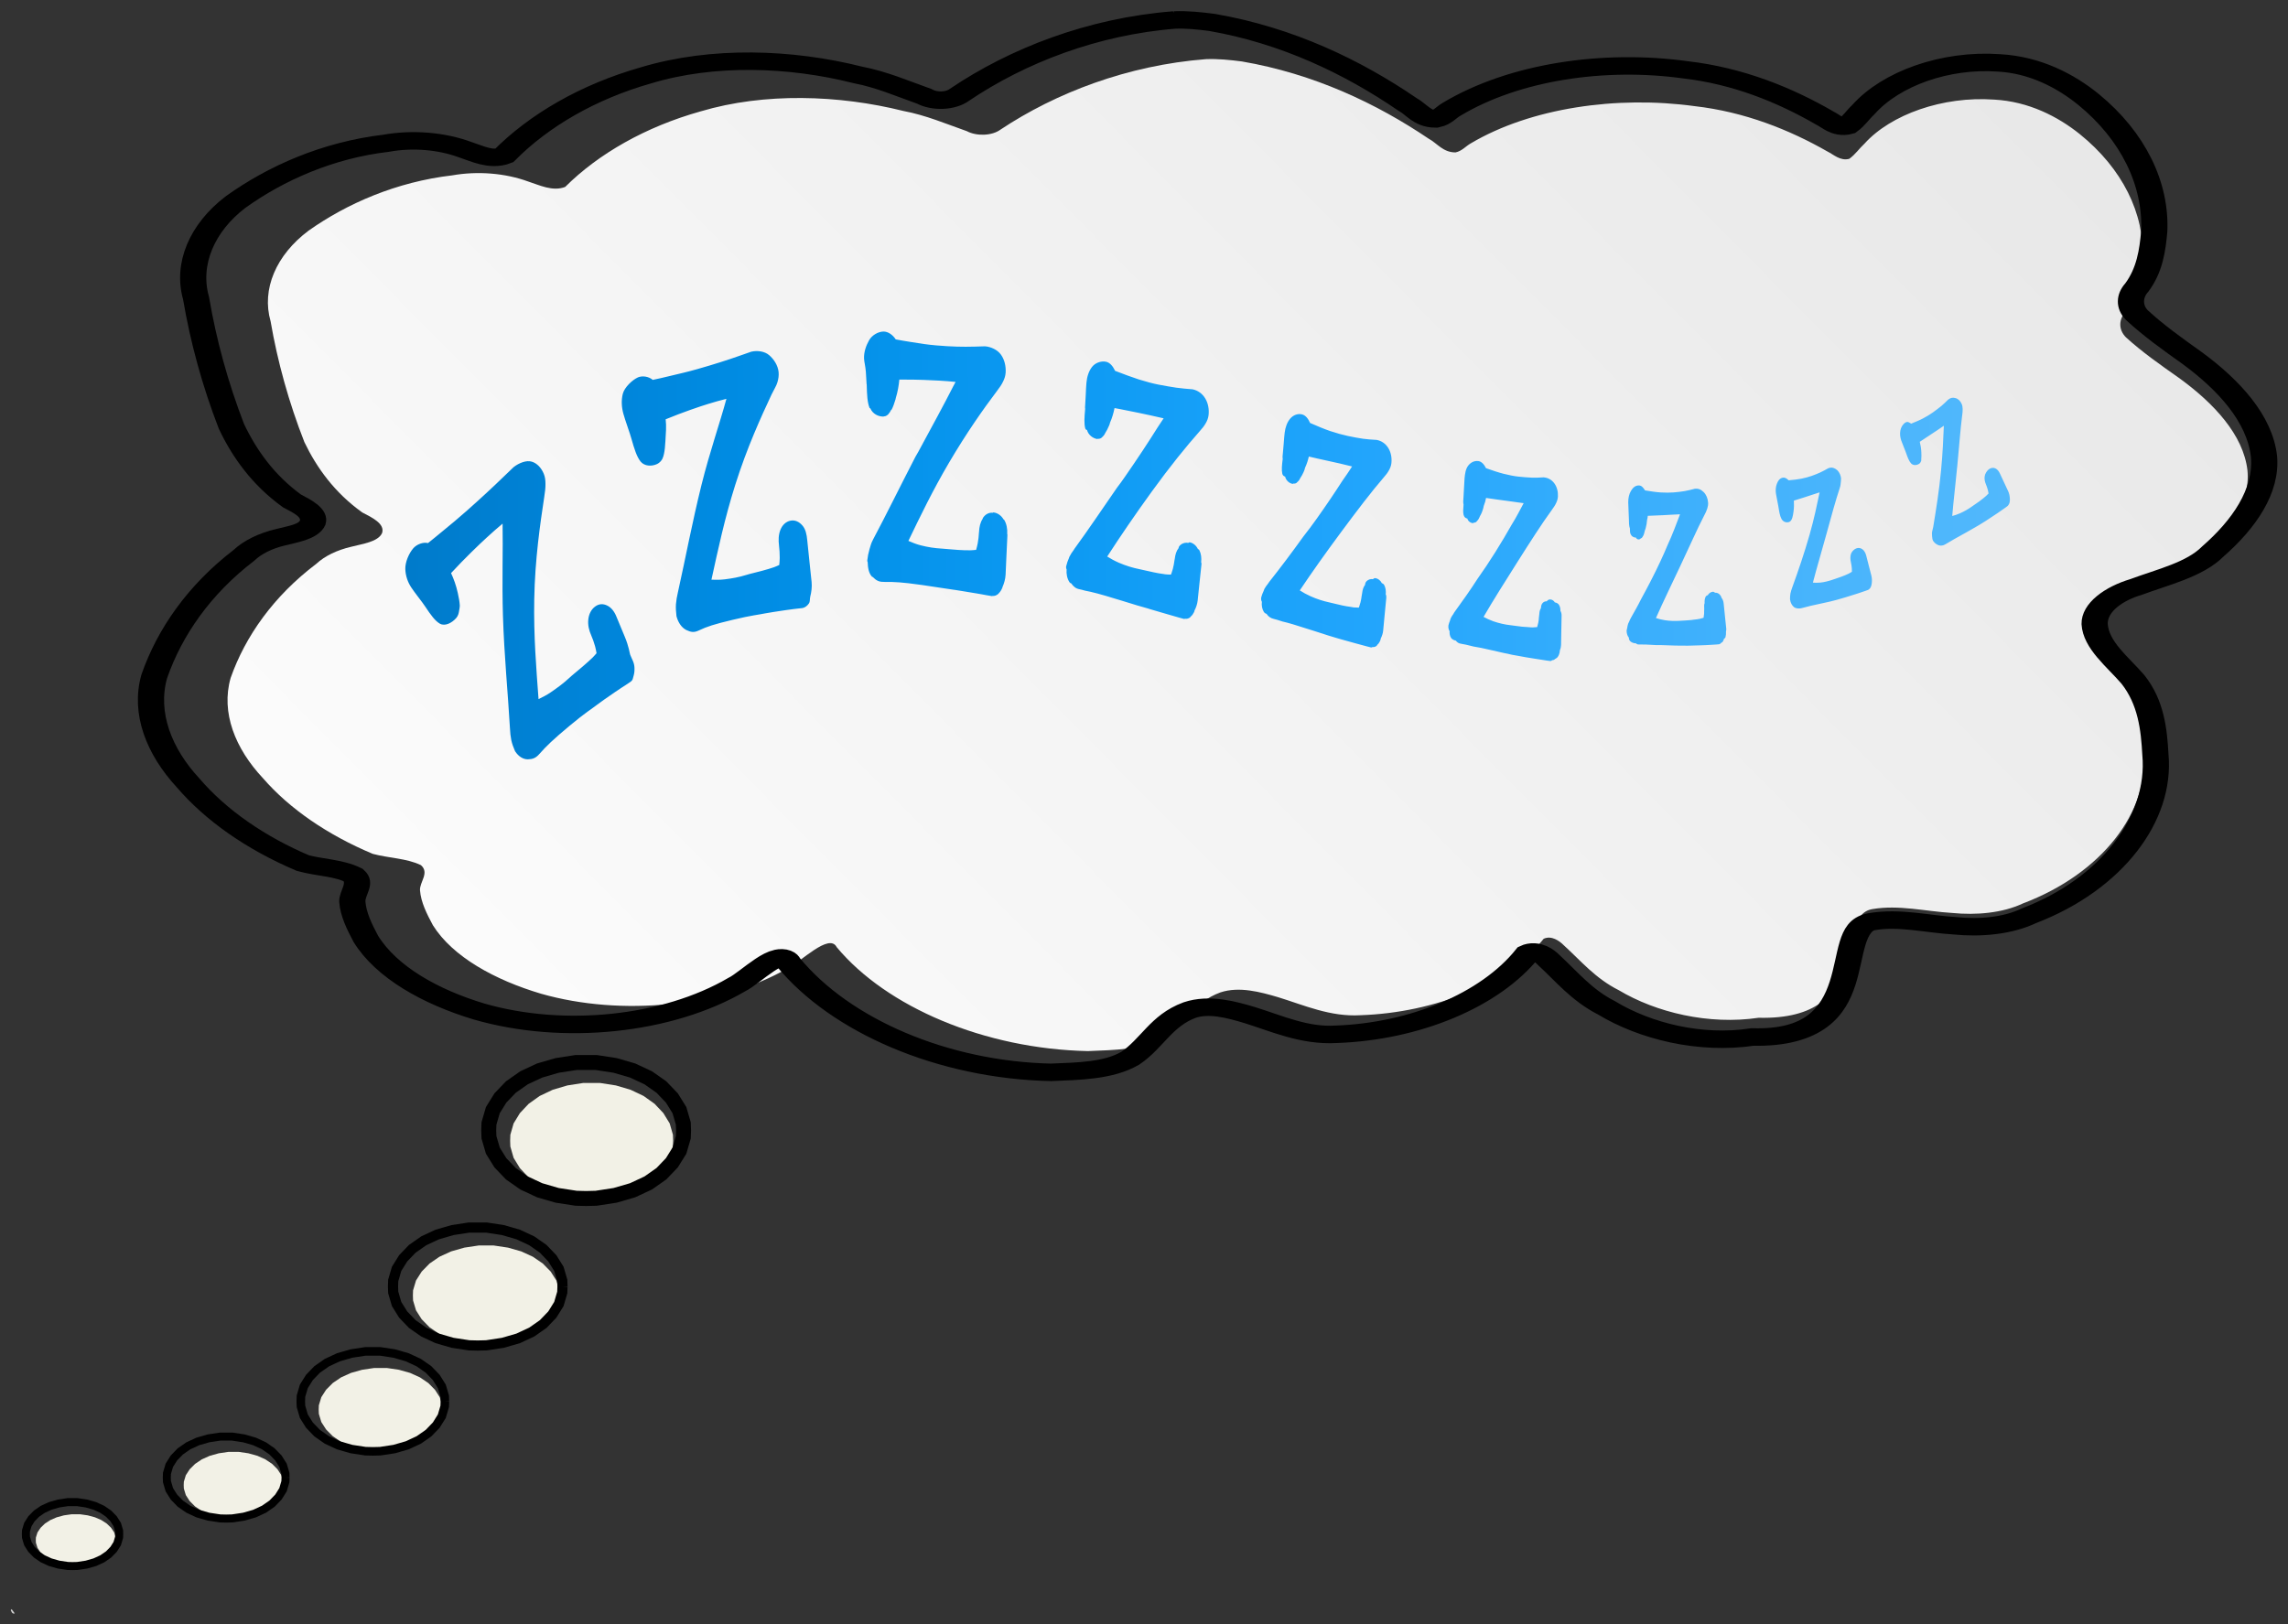 <?xml version="1.0" encoding="UTF-8"?>
<svg version="1.1" viewBox="0 0 1069.4 759.38" xmlns="http://www.w3.org/2000/svg" xmlns:xlink="http://www.w3.org/1999/xlink">
<rect x="0" y="0" width="1069.4" height="759.38" fill="#333333" stroke="none"/>
<defs>
<linearGradient id="a" x1="151.23" x2="649.42" y1="421.93" y2="97.224" gradientTransform="matrix(1.451 0 0 1.427 112.79 531.39)" gradientUnits="userSpaceOnUse">
<stop stop-color="#fbfbfb" offset="0"/>
<stop stop-color="#e8e8e8" offset="1"/>
</linearGradient>
<linearGradient id="b" x1="353.51" x2="1102.1" y1="543.61" y2="538.71" gradientTransform="translate(6.434 -12.592)" gradientUnits="userSpaceOnUse">
<stop stop-color="#007bcb" offset="0"/>
<stop stop-color="#0083d7" offset=".1"/>
<stop stop-color="#008be2" offset=".2"/>
<stop stop-color="#0593eb" offset=".3"/>
<stop stop-color="#0c99f2" offset=".4"/>
<stop stop-color="#16a0f8" offset=".5"/>
<stop stop-color="#22a5fc" offset=".6"/>
<stop stop-color="#30abfc" offset=".7"/>
<stop stop-color="#3eb0fc" offset=".8"/>
<stop stop-color="#4ab5fc" offset=".9"/>
<stop stop-color="#51b8fc" offset="1"/>
</linearGradient>
</defs>
<flowRoot transform="translate(-174.36 -368.98)" fill="none" font-family="'Mc Garey'" font-size="64px" stroke-width="4" style="font-feature-settings:normal;font-variant-caps:normal;font-variant-ligatures:normal;font-variant-numeric:normal;line-height:1.25;paint-order:normal" xml:space="preserve"><flowRegion font-family="'Mc Garey'" font-size="64px"><rect x="609" y="123.34" width="694" height="441"/></flowRegion><flowPara/></flowRoot>
<path d="m-301.66-134.54 0.076 0.104c-0.02-0.028-0.044-0.052-0.064-0.08-0.047-0.055 0.033 0.036-0.012-0.023z" color="#000000" color-rendering="auto" dominant-baseline="auto" image-rendering="auto" shape-rendering="auto" solid-color="#000000" style="font-feature-settings:normal;font-variant-alternates:normal;font-variant-caps:normal;font-variant-ligatures:normal;font-variant-numeric:normal;font-variant-position:normal;isolation:auto;mix-blend-mode:normal;paint-order:normal;shape-padding:0;text-decoration-color:#000000;text-decoration-line:none;text-decoration-style:solid;text-indent:0;text-orientation:mixed;text-transform:none;white-space:normal"/>
<g transform="translate(-169.07 -271.11)">
<g transform="matrix(1.091 0 0 .728 3.472 -135.35)" stroke-width="1.122">
<path d="m668.43 596.31c-33.592 3.906-64.352 21.652-88.048 45.274-3.637 4.017-10.24 4.317-14.409 0.963-8.909-4.668-17.474-10.222-27.239-12.985-27.606-10.312-59.449-11.886-86.749 0.267-23.631 9.922-43.861 27.3-58.079 48.55-5.408 3.106-11.048-1.198-15.856-3.495-9.845-5.394-21.685-6.818-32.532-3.936-23.883 4.163-45.114 18.107-61.55 35.521-13.88 15.581-20.203 37.634-16.259 58.176 3.009 26.175 7.825 52.162 14.492 77.647 5.254 16.412 12.943 32.462 24.786 45.144 4.115 3.201 9.788 7.206 8.491 13.208-1.725 5.751-8.468 6.937-13.34 8.864-5.919 2.086-11.202 5.836-14.872 10.948-18.278 20.727-30.386 46.475-36.675 73.271-4.243 22.24 1.994 45.438 13.861 64.382 11.407 19.7 27.752 36.467 47.013 48.572 6.762 2.747 14.598 2.835 20.649 7.255 3.777 4.933-0.586 10.779-0.394 16.12 0.384 7.756 2.942 15.24 5.532 22.494 8.497 20.312 26.616 35.198 46.367 43.98 34.561 14.761 77.123 8.274 105.59-16.326 5.546-3.975 17.831-22.98 21.024-13.607 21.402 38.544 63.347 65.353 107.62 66.76 11.142-0.699 23.552-0.833 32.473-8.551 8.991-8.971 12.678-22.786 24.306-29.144 8.062-3.991 17.111-0.266 24.694 3.076 11.186 5.162 22.38 12.717 35.266 11.583 32.197-1.64 63.174-20.626 78.53-49.101 3.332-2.329 6.795 1.433 8.523 4.05 7.381 10.038 13.522 21.345 23.653 28.985 15.971 14.297 38.54 22.456 59.877 17.703 50.498 1.786 31.615-65.35 48.699-69.783 11.393-2.931 22.832 1.459 34.181 2.458 10.382 1.536 21.587 0.088 30.321-6.07 33.894-19.19 54.172-58.852 51.79-97.499-0.566-15.473-1.767-31.628-9.188-45.533-6.177-10.621-15.172-20.687-15.701-33.561-0.145-10.23 8.044-18.495 16.889-22.388 11.116-6.095 24.137-10.544 31.526-21.538 12.654-16.348 22.268-36.518 20.934-57.641-1.755-22.768-14.336-43.127-29.51-59.548-7.879-8.287-15.782-16.624-22.531-25.867-3.339-5.007-3.146-11.7-0.015-16.759 5.26-10.471 6.426-22.4 7.112-33.934 0.891-28.649-8.591-57.73-26.906-79.855-9.272-11.132-21.808-20.967-36.745-22.153-21.904-2.282-44.159 9.509-55.454 28.266-2.292 3.159-3.925 6.97-6.55 9.771-3.84 1.538-6.638-2.709-9.332-4.696-16.315-13.976-35.516-25.49-56.951-29.138-33.285-6.832-70.153 1.094-95.835 23.889-2.207 1.855-3.78 4.967-6.581 5.837-5.422-0.049-7.796-5.855-11.524-8.86-22.21-22.465-49.063-41.636-80.014-49.571-5.057-0.961-10.194-1.778-15.359-1.474z" fill="url(#a)"/>
<path d="m654.95 571.15c-35.14 4.144-67.317 22.971-92.104 48.032-3.804 4.262-10.712 4.58-15.073 1.021-9.32-4.952-18.279-10.845-28.494-13.776-28.878-10.94-62.187-12.61-90.746 0.283-24.719 10.526-45.881 28.963-60.755 51.507-5.657 3.295-11.557-1.271-16.586-3.708-10.298-5.723-22.685-7.233-34.03-4.176-24.983 4.416-47.193 19.21-64.386 37.685-14.519 16.53-21.133 39.927-17.008 61.72 3.148 27.77 8.185 55.339 15.16 82.377 5.496 17.412 13.539 34.44 25.928 47.894 4.304 3.396 10.239 7.645 8.882 14.013-1.804 6.102-8.858 7.36-13.955 9.403-6.192 2.213-11.718 6.191-15.557 11.615-19.12 21.989-31.786 49.306-38.365 77.734-4.439 23.595 2.086 48.206 14.5 68.304 11.933 20.9 29.031 38.688 49.179 51.531 7.073 2.915 15.27 3.008 21.6 7.697 3.951 5.234-0.613 11.435-0.412 17.101 0.402 8.229 3.077 16.168 5.787 23.865 8.889 21.549 27.842 37.342 48.503 46.659 36.154 15.66 80.676 8.778 110.45-17.321 5.802-4.217 18.653-24.379 21.993-14.436 22.388 40.892 66.266 69.334 112.58 70.826 11.655-0.742 24.637-0.884 33.969-9.071 9.405-9.517 13.262-24.174 25.426-30.92 8.434-4.234 17.899-0.282 25.831 3.263 11.701 5.476 23.411 13.492 36.891 12.289 33.681-1.74 66.084-21.883 82.147-52.092 3.485-2.471 7.108 1.52 8.916 4.296 7.721 10.65 14.145 22.646 24.742 30.751 16.707 15.168 40.316 23.824 62.636 18.781 52.824 1.894 33.072-69.331 50.942-74.034 11.918-3.109 23.883 1.548 35.755 2.608 10.86 1.629 22.581 0.093 31.718-6.44 35.455-20.359 56.667-62.437 54.176-103.44-0.592-16.416-1.849-33.555-9.611-48.307-6.461-11.268-15.871-21.947-16.424-35.606-0.152-10.853 8.415-19.621 17.667-23.752 11.628-6.467 25.248-11.186 32.979-22.85 13.237-17.344 23.294-38.742 21.898-61.152-1.835-24.155-14.996-45.755-30.87-63.176-8.242-8.792-16.509-17.637-23.569-27.443-3.493-5.312-3.291-12.413-0.015-17.78 5.502-11.109 6.722-23.764 7.44-36.001 0.932-30.394-8.986-61.247-28.145-84.719-9.699-11.81-22.813-22.245-38.438-23.502-22.913-2.421-46.194 10.089-58.009 29.988-2.397 3.351-4.106 7.394-6.852 10.367-4.017 1.631-6.944-2.874-9.762-4.981-17.067-14.827-37.152-27.043-59.574-30.913-34.819-7.248-73.385 1.161-100.25 25.344-2.309 1.968-3.955 5.27-6.884 6.192-5.671-0.052-8.156-6.212-12.055-9.399-23.234-23.834-51.324-44.173-83.7-52.59-5.29-1.019-10.664-1.886-16.066-1.564z" fill="none" stroke="#000" stroke-width="11.224"/>
</g>
<g transform="translate(-503.94 666.13)">
<path d="m678.01 357.8c0.144-0.158 0.288-0.317 0.433-0.475 0.488 0.658 0.975 1.315 1.463 1.971-1.313 0.364-1.427-0.791-1.896-1.496" fill="#d4d4d4"/>
<path d="m987.63 138.31-0.095 2.701-1.524 5.306-2.952 4.824-4.095 4.341-5.142 3.666-6.095 2.894-6.856 2.026-7.428 1.158-3.904 0.096-3.904-0.096-7.428-1.158-6.856-2.026-6.095-2.894-5.142-3.666-4.095-4.341-2.952-4.824-1.524-5.306-0.095-2.701 0.095-2.798 1.524-5.306 2.952-4.824 4.095-4.341 5.142-3.666 6.095-2.894 6.856-2.026 7.428-1.158h7.809l7.428 1.158 6.856 2.026 6.095 2.894 5.142 3.666 4.095 4.341 2.952 4.824 1.524 5.306z" fill="#f2f1e6"/>
<path d="m727.17 325.06-0.047 1.212-0.749 2.381-1.45 2.164-2.012 1.948-2.526 1.645-2.994 1.299-3.369 0.909-3.649 0.519-1.918 0.043-1.918-0.043-3.649-0.519-3.369-0.909-2.994-1.299-2.526-1.645-2.012-1.948-1.45-2.164-0.749-2.381-0.047-1.212 0.047-1.255 0.749-2.381 1.45-2.164 2.012-1.948 2.526-1.645 2.994-1.299 3.369-0.909 3.649-0.519h3.837l3.649 0.519 3.369 0.909 2.994 1.299 2.526 1.645 2.012 1.948 1.45 2.164 0.749 2.381z" fill="#f2f1e6"/>
<path d="m805.51 299.37-0.058 1.559-0.933 3.062-1.807 2.784-2.507 2.505-3.148 2.116-3.731 1.67-4.198 1.169s-4.548 0.668-4.548 0.668-2.39 0.056-2.39 0.056-2.39-0.056-2.39-0.056-4.548-0.668-4.548-0.668l-4.198-1.169-3.731-1.67-3.148-2.116-2.507-2.505-1.807-2.784-0.933-3.062-0.058-1.559 0.058-1.615 0.933-3.062 1.807-2.784 2.507-2.505 3.148-2.116 3.731-1.67 4.198-1.169s4.548-0.668 4.548-0.668h2.39 2.39s4.548 0.668 4.548 0.668l4.198 1.169 3.731 1.67 3.148 2.116 2.507 2.505 1.807 2.784 0.933 3.062 0.058 1.615" fill="#f2f1e6"/>
<path d="m879.77 264.05-0.072 1.949-1.156 3.828s-2.24 3.48-2.24 3.48-3.107 3.132-3.107 3.132l-3.902 2.645-4.625 2.088-5.203 1.462s-5.636 0.835-5.636 0.835-2.963 0.07-2.963 0.07-2.963-0.07-2.963-0.07-5.636-0.835-5.636-0.835l-5.203-1.462-4.625-2.088-3.902-2.645s-3.107-3.132-3.107-3.132-2.24-3.48-2.24-3.48l-1.156-3.828-0.072-1.949 0.072-2.018s1.156-3.828 1.156-3.828 2.24-3.48 2.24-3.48 3.107-3.132 3.107-3.132l3.902-2.645 4.625-2.088 5.203-1.462s5.636-0.835 5.636-0.835h2.963 2.963s5.636 0.835 5.636 0.835l5.203 1.462 4.625 2.088 3.902 2.645s3.107 3.132 3.107 3.132 2.24 3.48 2.24 3.48l1.156 3.828 0.072 2.018" fill="#f2f1e6"/>
<path d="m934.51 210.67-0.086 2.339s-1.37 4.594-1.37 4.594l-2.655 4.176s-3.683 3.758-3.683 3.758l-4.625 3.174-5.481 2.506-6.167 1.754-6.681 1.002s-3.511 0.084-3.511 0.084-3.512-0.084-3.512-0.084l-6.681-1.002-6.167-1.754-5.481-2.506-4.625-3.174s-3.683-3.758-3.683-3.758-2.655-4.176-2.655-4.176-1.37-4.594-1.37-4.594l-0.086-2.339 0.086-2.422s1.37-4.594 1.37-4.594 2.655-4.176 2.655-4.176 3.683-3.758 3.683-3.758l4.625-3.174 5.481-2.506 6.167-1.754 6.681-1.002h3.512 3.511l6.681 1.002 6.167 1.754 5.481 2.506 4.625 3.174s3.683 3.758 3.683 3.758l2.655 4.176s1.37 4.594 1.37 4.594l0.086 2.422" fill="#f2f1e6"/>
<path d="m992.5 133.53-0.114 3.179-1.821 6.245-3.529 5.677-4.895 5.109-6.147 4.315-7.286 3.406-8.196 2.384-8.88 1.363-4.667 0.114-4.667-0.114-8.88-1.363-8.196-2.384-7.286-3.406-6.147-4.315-4.895-5.109-3.529-5.677-1.821-6.245-0.114-3.179 0.114-3.293 1.821-6.245 3.529-5.677 4.895-5.109 6.147-4.315 7.286-3.406 8.196-2.384 8.88-1.363h9.335l8.88 1.363 8.196 2.384 7.286 3.406 6.147 4.315 4.895 5.109 3.529 5.677 1.821 6.245z" fill="none" stroke="#000" stroke-width="7"/>
<path d="m728.73 322.23-0.054 1.495-0.873 2.937-1.691 2.67-2.345 2.403-2.946 2.029-3.491 1.602-3.927 1.121-4.255 0.641-2.236 0.053-2.236-0.053-4.255-0.641-3.927-1.121-3.491-1.602-2.946-2.029-2.345-2.403-1.691-2.67-0.873-2.937-0.055-1.495 0.055-1.548 0.873-2.937 1.691-2.67 2.345-2.403 2.946-2.029 3.491-1.602 3.927-1.121 4.255-0.641h4.473l4.255 0.641 3.927 1.121 3.491 1.602 2.946 2.029 2.345 2.403 1.691 2.67 0.873 2.937z" fill="none" stroke="#000" stroke-width="3.75"/>
<path d="m806.47 295.8-0.069 1.916-1.11 3.764s-2.15 3.421-2.15 3.421l-2.983 3.079-3.746 2.6-4.44 2.053-4.995 1.437s-5.411 0.821-5.411 0.821-2.844 0.068-2.844 0.068l-2.844-0.068s-5.411-0.821-5.411-0.821l-4.995-1.437-4.44-2.053-3.746-2.6-2.983-3.079-2.151-3.421-1.11-3.764-0.069-1.916 0.069-1.984 1.11-3.764s2.151-3.421 2.151-3.421 2.983-3.079 2.983-3.079l3.746-2.6 4.44-2.053 4.995-1.437s5.411-0.821 5.411-0.821h2.844 2.844s5.411 0.821 5.411 0.821l4.995 1.437 4.44 2.053 3.746 2.6s2.983 3.079 2.983 3.079 2.15 3.421 2.15 3.421l1.11 3.764 0.069 1.984" fill="none" stroke="#000" stroke-width="3.75"/>
<path d="m880.95 260.17-0.084 2.337s-1.347 4.591-1.347 4.591-2.61 4.173-2.61 4.173-3.62 3.756-3.62 3.756l-4.546 3.172-5.388 2.504-6.062 1.753-6.567 1.002-3.452 0.084s-3.452-0.084-3.452-0.084l-6.567-1.002-6.062-1.753-5.388-2.504-4.546-3.172s-3.62-3.756-3.62-3.756l-2.61-4.173-1.347-4.591-0.084-2.337 0.084-2.421 1.347-4.591 2.61-4.173s3.62-3.756 3.62-3.756l4.546-3.172 5.388-2.504 6.062-1.753 6.567-1.002h3.452 3.452l6.567 1.002 6.062 1.753 5.388 2.504 4.546 3.172s3.62 3.756 3.62 3.756 2.61 4.173 2.61 4.173 1.347 4.591 1.347 4.591l0.084 2.421" fill="none" stroke="#000" stroke-width="4"/>
<path d="m935.91 206.48-0.099 2.758s-1.584 5.418-1.584 5.418-3.07 4.925-3.07 4.925-4.258 4.433-4.258 4.433l-5.347 3.743-6.337 2.955-7.129 2.069-7.723 1.182s-4.06 0.099-4.06 0.099-4.06-0.099-4.06-0.099l-7.723-1.182-7.129-2.069-6.337-2.955-5.347-3.743s-4.258-4.433-4.258-4.433l-3.07-4.925s-1.584-5.418-1.584-5.418l-0.099-2.758 0.099-2.857 1.584-5.418 3.07-4.925s4.258-4.433 4.258-4.433l5.347-3.743 6.337-2.955 7.129-2.069 7.723-1.182h4.06 4.06l7.723 1.182 7.129 2.069 6.337 2.955 5.347 3.743s4.258 4.433 4.258 4.433 3.07 4.925 3.07 4.925l1.584 5.418 0.099 2.857" fill="none" stroke="#000" stroke-width="4.75"/>
</g>
<path d="m362.2 527.49 4e-3 7e-3c-1.948 2.215-3.809 6.438-3.689 9.69 0.117 3.177 1.139 6.109 2.786 8.586 0.824 1.24 1.957 2.791 3.43 4.714 1.402 1.825 2.414 3.211 2.98 4.063 2.824 4.246 4.728 6.867 6.967 8.152l0.032 0.02 0.033 0.018c2.336 1.233 5.488-0.324 7.56-2.68 0.851-0.967 1.173-2.176 1.302-3.095 0.129-0.92 0.417-2.04 0.366-2.879-0.103-1.674-0.43-3.526-0.944-5.8-0.768-3.493-1.865-6.49-3.134-9.23 6.349-6.899 13.494-13.715 16.525-16.478l0.013-0.013 0.013-0.012c2.17-2.022 5.362-4.84 7.535-6.628 0.24 12.077-0.325 26.825 0.168 43.096h-7.7e-4 -7.6e-4c0.58 18.655 2.296 35.571 3.267 52.506 0 0-3e-3 -0.068-3e-3 -0.068 0.09 2.122 0.291 4.012 0.639 5.7l7e-3 0.036 8e-3 0.036c0.362 1.611 0.914 3.209 1.632 4.827l0.115 0.258 0.149 0.224c1.464 2.202 3.548 3.582 5.803 3.575h0.029l0.03-2e-4c2.158-0.069 3.593-0.498 5.326-2.468 3.324-3.779 6.459-6.795 14.091-13.164 7.672-6.403 10.405-7.915 13.016-9.963 3e-3 0 8e-3 -9e-3 0.01-9e-3 1.888-1.426 3.434-2.499 8.335-5.882h7.7e-4c2.483-1.715 3.497-2.302 4.851-3.197 1.354-0.895 1.939-1.269 2.437-1.641 1.015-0.759 0.923-1.372 1.315-2.668 0.389-1.286 0.466-2.544 0.42-3.826-0.063-2.419-1.26-4.12-2.016-6.122-0.263-0.696-0.549-3.705-2.577-8.523-2.024-4.81-3.322-7.935-3.851-9.262-0.947-2.377-2.422-4.285-4.329-5.173-1.876-0.919-3.822-0.871-5.646 0.494-1.807 1.352-2.921 3.524-3.172 6.161-0.241 2.533 0.342 4.942 1.36 7.25 0.684 1.55 1.297 3.277 1.833 5.191 0.336 1.197 0.476 2.163 0.671 3.196-0.79 0.825-0.928 1.155-1.859 2.053-1.433 1.381-2.644 2.446-4.76 4.282-0.844 0.733-2.019 1.719-3.509 2.942h-3e-3c-1.47 1.206-1.866 1.597-2.471 2.148-3.214 2.924-5.387 4.492-8.805 6.847l-4e-3 9e-3c-2.23 1.528-3.748 2.163-5.7 3.175-1.049-14.389-2.319-29.32-2.008-46.656 0.34-18.943 2.806-35.484 4.664-47.788l-7e-3 0.042c0.41-2.553 0.631-4.535 0.59-6.304 4e-3 -1.659-0.208-3.256-0.802-4.672-1.189-2.835-3.184-4.92-5.603-5.641-2.48-0.783-6.012 0.62-8.405 2.503l-0.138 0.108-0.128 0.127c-2.266 2.252-6.17 5.853-8.471 8.125-2.32 2.218-5.606 5.229-8.284 7.665-2.587 2.354-7.146 6.433-10.619 9.321-3.24 2.63-8.461 7.079-12.448 10.215-2.193-0.535-5.171 0.48-6.932 2.482m104.93-79.896c6e-5 -7e-5 2e-3 7e-3 2e-3 7e-3l3e-3 0.014c-2.429 1.074-6.212 4.565-6.971 7.659-0.741 3.022-0.571 6.249 0.304 9.349 0.438 1.551 1.081 3.541 1.942 6.04 0.821 2.372 1.394 4.149 1.695 5.215 1.5 5.312 2.578 8.67 4.325 10.938l7.7e-4 -5.4e-4c5e-3 7e-3 0.024 0.032 0.024 0.032l7.6e-4 -4.7e-4c5e-3 7e-3 0.025 0.031 0.025 0.031 1.852 2.266 5.22 2.364 7.785 1.151 1.053-0.498 2.02-1.582 2.398-2.369 0.378-0.787 0.584-1.534 0.759-2.342l7.7e-4 -4.8e-4c0.35-1.613 0.539-3.499 0.665-5.867l7.7e-4 -5e-4c0.215-3.628 0.533-7.14 0.127-10.314h3e-3c7.822-3.214 16.144-6.061 19.724-7.133 0 0 0.015-7e-3 0.015-7e-3h3e-3s0.015-7e-3 0.015-7e-3h3e-3c2.575-0.809 6.125-1.807 8.634-2.417-3.062 11.368-7.776 24.686-11.624 40.138l-7.6e-4 4e-4 -7.6e-4 4.2e-4 -7.8e-4 4.1e-4c-4.398 17.721-7.424 34.047-11.05 50.327l7.8e-4 -5.2e-4c-0.475 1.999-0.789 3.84-0.914 5.563l-7.7e-4 5e-4c-7.7e-4 9e-3 -4e-3 0.033-4e-3 0.033-2.7e-4 7e-3 -3e-3 0.037-3e-3 0.037-0.093 1.677-5e-3 3.432 0.232 5.286 4e-3 0.025 0.037 0.295 0.037 0.295l0.079 0.278c0.779 2.755 2.355 5.037 4.463 6.108l7.8e-4 -5.4e-4c6e-3 7e-3 0.026 0.012 0.026 0.012l7.7e-4 -4.7e-4c6e-3 7e-3 0.027 0.014 0.027 0.014l7.7e-4 -5e-4c2.034 0.965 3.513 1.289 5.657 0.276h3e-3c4.115-1.944 7.189-2.937 16.046-5.06 5.1e-4 -1.3e-4 3e-3 0 4e-3 0 8.903-2.134 12.263-2.381 15.252-3.021 5e-4 -1.3e-4 3e-3 -5.3e-4 4e-3 0h9e-3c7.6e-4 -2.6e-4 3e-3 -6.6e-4 4e-3 0 2.147-0.413 4.275-0.705 9.755-1.538l7.7e-4 -2e-4c5.1e-4 -8e-5 7.7e-4 -3.3e-4 3e-3 -4.8e-4l7.6e-4 -2.7e-4c2.776-0.424 4.11-0.512 5.613-0.715 5.2e-4 -7e-5 2e-3 -4.2e-4 3e-3 -4.9e-4 1.502-0.203 1.357-0.102 1.922-0.205l4e-3 -5.5e-4c1.152-0.209 2.261-1.061 2.965-2.095 0 0 3e-3 -4e-4 3e-3 -4e-4 0.697-1.026 0.364-2.032 0.668-3.249l7.7e-4 -1.5e-4c0.595-2.285 0.835-4.583 0.635-6.807 0 0-5.1e-4 -7e-3 -5.1e-4 -7e-3 -0.07-0.779-0.37-3.596-0.956-9.06-2e-5 0 3e-5 1.3e-4 -5e-4 -7e-3 -0.585-5.46-0.951-8.998-1.084-10.49 0 0-5.1e-4 -7e-3 -5.1e-4 -7e-3 -0.24-2.672-0.765-5.247-2.322-6.96 0 0-3e-3 4e-4 -3e-3 4e-4 -1.521-1.728-3.451-2.601-5.517-2.179l-4e-3 6.8e-4c-2.046 0.418-3.749 1.915-4.685 4.26 0 0-3e-3 4.7e-4 -3e-3 4.7e-4 -0.898 2.253-0.994 4.78-0.657 7.419l7.8e-4 7e-3c0.226 1.772 0.339 3.677 0.331 5.718-1.6e-4 0-7.7e-4 0-2.3e-4 7e-3 -5e-3 1.276-0.131 2.246-0.223 3.303-7.6e-4 4.8e-4 -3e-3 4e-4 -4e-3 0-0.957 0.396-1.314 0.648-2.424 1.038-7.7e-4 3.3e-4 -3e-3 3.3e-4 -4e-3 0-1.708 0.6-3.25 1.035-5.72 1.718h-4e-3c-0.985 0.273-2.348 0.621-4.066 1.038l-3e-3 5.4e-4 -7.7e-4 2.7e-4c-1.697 0.41-2.285 0.598-2.999 0.814 0 0-3e-3 6.1e-4 -3e-3 6.1e-4 -3.792 1.146-6.413 1.616-10.241 2.104l-7.6e-4 4e-4h-4e-3l-7.7e-4 3.5e-4c-2.494 0.311-4.133 0.205-6.226 0.17 3.053-13.87 6.114-28.466 11.162-44.442l7.7e-4 -2.7e-4c5.516-17.456 12.007-31.58 16.981-42.23 1.045-2.181 2.268-4.018 2.714-5.675l7.7e-4 -1.8e-4c0.458-1.541 0.699-3.131 0.536-4.738-0.329-3.219-2.268-6.024-4.343-7.833l-7.7e-4 2e-4c-2.116-1.895-5.587-2.329-8.325-1.705 0 0-3e-3 5.5e-4 -3e-3 5.5e-4s-0.155 0.035-0.155 0.035h-3e-3c-0.017 7e-3 -0.152 0.058-0.152 0.058-5e-4 1.5e-4 -7.7e-4 1.5e-4 -3e-3 4.7e-4 -2.717 1.028-6.977 2.382-9.738 3.382-5.1e-4 2e-4 -2e-3 3.5e-4 -3e-3 5.4e-4 -2.764 0.941-6.499 2.096-9.659 3.051h-3e-3c-3.053 0.923-8.177 2.416-12.205 3.371-4.7e-4 1e-4 -3e-3 0-3e-3 -5.3e-4 -3.74 0.832-9.652 2.392-14.227 3.302l-7.6e-4 4.8e-4c-1.883-1.595-4.86-2.089-7.055-1.119m114.83-21.48c6e-5 0 1e-4 7e-3 1e-4 7e-3h-7.7e-4c-2.409 0.062-5.295 1.651-6.675 4.101h-7.7e-4c-1.349 2.393-2.448 5.367-2.342 8.484 0.053 1.56 0.643 3.567 0.841 6.144 0.012 0.152 0.019 0.264 0.021 0.331 0.18 2.296 0.279 4.001 0.303 5.007 8e-3 0.331 0.02 0.544 0.085 0.713 0.12 5.014 0.303 8.232 1.28 10.794 0 0 2e-3 -3.4e-4 3e-3 7e-3 4e-3 7e-3 0.014 0.035 0.014 0.035s5e-4 0 7.7e-4 8e-3c4e-3 7e-3 0.015 0.035 0.015 0.035 0.07 0.172 0.234 0.258 0.392 0.252 1.065 2.6 3.758 3.896 6.162 3.835 0.065 0 0.113-0.04 0.145-0.075 0.986-0.026 1.713-0.611 2.186-1.143 0.031-0.035 0.053-0.072 0.073-0.113 0.473-0.532 0.794-1.092 1.1-1.713 0.041-0.082 0.3-0.185 0.339-0.314 0.623-1.229 1.166-2.746 1.755-4.691 0.061-0.196 0.092-0.386 0.11-0.572 0.92-2.972 1.407-5.847 1.67-8.671 0.477-7e-3 0.876-7e-3 1.09-4.7e-4 7.231-0.053 14.082 0.29 17.321 0.477 0 0 3e-3 7e-5 3e-3 7e-5l0.014 4e-4s7.7e-4 0 3e-3 8e-5c0 0 0.013 3.3e-4 0.013 3.3e-4 0.155 7e-3 0.301 0.018 0.45 0.026 2.336 0.102 5.151 0.388 7.399 0.591-0.295 0.584-0.642 1.24-1.069 1.998-4.468 8.851-10.008 18.881-16.296 30.564h-7.7e-4l-7.6e-4 -4e-5c-0.475 0.884-0.979 1.709-1.43 2.494-7.016 13.546-13.264 26.386-19.763 38.603-0.056 0.1-0.1 0.197-0.132 0.29-0.837 1.508-1.105 2.923-1.569 4.34 0 0-2e-3 -8e-5 -3e-3 7e-3 -3e-3 7e-3 -8e-3 0.027-8e-3 0.027l-7.7e-4 6e-5c-3e-3 7e-3 -0.01 0.03-0.01 0.03-0.028 0.091-0.046 0.19-0.059 0.299-0.422 1.375-0.709 2.881-0.89 4.526 0 0-7.7e-4 0.016-2e-3 0.018-3e-3 0.022-0.029 0.261-0.029 0.261l5.1e-4 0.019 9e-3 0.263c6e-3 0.172 0.062 0.337 0.164 0.448 0.089 2.599 0.426 5.102 1.96 6.8 0 0 3e-3 -7e-5 3e-3 -7e-5 4e-3 7e-3 0.02 0.02 0.02 0.02l3e-3 -1.2e-4c4e-3 7e-3 0.019 0.022 0.019 0.022 0.099 0.105 0.23 0.156 0.363 0.151 1.495 1.581 2.934 2.348 4.944 2.296 0.255-7e-3 0.647 0.011 1.17 0.056 3.856-0.098 8.047 0.173 15.954 1.288 0.525 0.074 0.87 0.12 1.047 0.136 7.948 1.12 12.24 1.917 14.905 2.234 4.9e-4 6e-5 3e-3 6e-5 4e-3 2e-4 3e-3 1.4e-4 7e-3 4e-4 8e-3 4.7e-4 0.127 0.018 0.349 0.048 0.669 0.091 1.906 0.268 4.391 0.739 9.229 1.508l7.7e-4 8e-5c5e-4 5e-5 2e-3 5e-5 3e-3 2e-4 0.162 0.026 0.287 0.045 0.375 0.058 2.451 0.388 3.543 0.637 4.865 0.871 0.088 0.016 0.126 0.023 0.16 0.026 1.322 0.234 1.889 0.344 2.391 0.398 0.068 7e-3 0.14-0.022 0.19-0.07 1.024 0.11 2.103-0.344 2.856-1.059 0.05-0.047 0.084-0.107 0.113-0.172 0.747-0.71 1.252-1.596 1.675-2.579 0.054-0.122 0.088-0.25 0.096-0.381 0.815-1.84 1.324-3.773 1.443-5.746 3e-3 -0.046 0.01-0.212 0.024-0.535 0.042-0.691 0.15-3.201 0.36-8.069 0.014-0.322 0.025-0.53 0.03-0.619 0.209-4.865 0.356-8.016 0.436-9.339 9e-3 -0.157-0.017-0.314-0.09-0.438 0.142-2.37-0.276-4.727-1.378-6.599-0.071-0.125-0.19-0.207-0.312-0.221-1.068-1.875-2.865-3.101-4.706-3.299-0.121-0.013-0.251 0.041-0.33 0.155-1.823-0.196-3.49 0.667-4.651 2.43-0.074 0.112-0.105 0.255-0.113 0.412-1.115 1.694-1.582 3.84-1.693 6.2-5e-3 0.106-0.018 0.218-0.038 0.335-0.075 1.585-0.267 3.253-0.584 5.007-0.013 0.073-0.03 0.126-0.046 0.186-0.198 1.097-0.455 1.895-0.695 2.779-0.059 7e-3 -0.115 0.013-0.182 0.013-0.883 0.081-1.723 0.184-2.737 0.195-0.104 0-0.23-7e-3 -0.378-0.017-1.561 0.017-2.876-0.04-5.102-0.169-0.059-7e-3 -0.141-8e-3 -0.243-0.021-0.888-0.051-2.112-0.148-3.652-0.289l-3e-3 -1.4e-4 -7.6e-4 -6e-5c-1.62-0.15-2.742-0.244-3.431-0.284l-7.7e-4 -8e-5c-3.658-0.213-6.624-0.653-10.182-1.555h-7.7e-4c-7.7e-4 -6e-5 -4e-3 -6e-5 -4e-3 -1.4e-4h-7.7e-4c-2.317-0.594-3.846-1.3-5.731-2.073 5.51-11.455 11.364-23.594 18.913-36.44l7.7e-4 6e-5c8.24-14.022 16.113-25.207 22.396-33.524 1.323-1.709 2.275-3.103 2.938-4.516l7.7e-4 1.4e-4c0.654-1.295 1.117-2.691 1.209-4.214 0.183-3.049-0.558-6.077-2.165-8.335l-7.7e-4 -1.5e-4c-1.632-2.349-4.766-3.716-7.377-3.935l-3e-3 -2e-4 -0.148-0.012c-7e-5 0-7.7e-4 -2.8e-4 -3e-3 -2.2e-4 -0.015 0-0.148 9e-3 -0.149 9e-3l-7.7e-4 -4e-5c-2.657 0.158-6.121 0.138-8.815 0.2-5.2e-4 0-7.7e-4 -1.4e-4 -3e-3 -1.4e-4 -2.686 7e-3 -5.553-0.08-8.601-0.257l-7.7e-4 -7e-5c-2.945-0.171-7.201-0.485-11.031-1.034h-7.7e-4c-3.546-0.559-8.771-1.31-13.082-2.151h-7.7e-4c-1.373-2.121-3.61-3.722-5.787-3.666m103.93 14.087c-2.196-0.394-4.898 0.509-6.413 2.474-1.479 1.92-2.323 4.485-2.586 7.334h-1.2e-4c-0.132 1.425-0.238 3.297-0.33 5.676-0.013 0.35-0.028 0.609-0.042 0.76-0.072 1.912-0.153 3.325-0.23 4.153-0.07 0.754-0.099 1.242 3e-3 1.656-0.381 4.128-0.538 6.794 0.018 9.059 0 0 7.7e-4 7e-3 2e-3 7e-3 2e-3 7e-3 8e-3 0.032 8e-3 0.032s7.7e-4 7e-3 2e-3 7e-3c2e-3 7e-3 9e-3 0.032 9e-3 0.032 0.114 0.423 0.464 0.697 0.825 0.757 0.623 2.312 2.691 3.845 4.666 4.199 0.148 0.026 0.268-0.038 0.348-0.103 0.811 0.145 1.461-0.212 1.899-0.568 0.08-0.065 0.138-0.139 0.194-0.223 0.438-0.356 0.753-0.761 1.063-1.218 0.113-0.167 0.219-0.379 0.338-0.654 0.618-0.912 1.195-2.074 1.847-3.579 0.185-0.42 0.304-0.837 0.388-1.254 1.012-2.297 1.662-4.582 2.122-6.859 1.086 0.195 2.326 0.424 2.811 0.533 5.929 1.176 10.869 2.179 13.52 2.776 0 0 3e-3 4e-4 3e-3 4e-4h0.012s7.7e-4 9e-5 3e-3 4.1e-4h0.012c0.35 0.076 0.681 0.152 1.018 0.23 1.914 0.404 3.727 0.836 5.568 1.259-0.776 1.241-1.687 2.626-2.796 4.224-4.248 6.79-9.232 14.376-15.302 23.125l-7.8e-4 -2e-4 -7.7e-4 -2e-4c-1.27 1.834-2.513 3.547-3.73 5.136-6.948 10.037-13.349 19.592-19.847 28.498 7e-3 -9e-3 0.025-0.032 0.025-0.032-0.152 0.2-0.277 0.395-0.373 0.591-0.83 1.093-1.509 2.154-2.036 3.225 0 0-3e-3 7e-3 -4e-3 7e-3 -4e-3 7e-3 -0.011 0.021-0.011 0.021s-3e-3 7e-3 -3e-3 7e-3c-3e-3 7e-3 -0.01 0.024-0.01 0.024-0.089 0.191-0.161 0.406-0.22 0.646-0.488 1.046-0.878 2.224-1.196 3.534 0 0-9e-3 0.037-0.01 0.04-5e-3 0.018-0.05 0.207-0.05 0.207l-4e-3 0.041s-0.02 0.218-0.02 0.218c-0.036 0.391 0.045 0.793 0.245 1.095-0.197 2.14 0.243 4.337 1.337 5.989 0 0 3e-3 2.1e-4 3e-3 7e-3 3e-3 7e-3 0.014 0.021 0.014 0.021s4e-3 4e-4 4e-3 7e-3c3e-3 7e-3 0.014 0.021 0.014 0.021 0.196 0.284 0.479 0.461 0.782 0.511 1.073 1.55 2.21 2.445 3.861 2.741 0.579 0.104 1.465 0.33 2.641 0.675 3.169 0.568 7.514 1.718 13.933 3.717 1.179 0.367 1.956 0.601 2.354 0.704 6.452 2.01 10.705 3.282 12.882 3.847 3.9e-4 6e-5 2e-3 2.7e-4 4e-3 6.1e-4 3e-3 5.4e-4 6e-3 0 8e-3 0 0.285 0.08 0.299 0.124 1.021 0.333 1.551 0.463 4.28 1.261 8.227 2.407l7.7e-4 2e-4 7.6e-4 2.7e-4c0.366 0.106 0.647 0.187 0.845 0.243 2 0.579 3.539 1.022 4.622 1.33 0.198 0.056 0.283 0.082 0.359 0.099 1.081 0.307 1.545 0.446 1.958 0.534 0.154 0.033 0.321-0.018 0.442-0.113 0.841 0.179 1.754-0.104 2.412-0.63 0.12-0.096 0.205-0.222 0.278-0.364 0.652-0.522 1.111-1.21 1.508-1.986 0.14-0.266 0.235-0.551 0.271-0.847 0.762-1.45 1.276-3.004 1.47-4.624 0.012-0.104 0.051-0.482 0.126-1.216 0.068-0.568 0.28-2.633 0.688-6.638 0.074-0.732 0.125-1.205 0.148-1.405 0.408-4.003 0.683-6.594 0.813-7.681 0.043-0.357-5e-5 -0.719-0.15-1.02 0.232-1.947 5.1e-4 -3.932-0.819-5.574-0.145-0.301-0.405-0.514-0.682-0.574-0.792-1.642-2.217-2.811-3.729-3.133-0.274-0.058-0.579 0.034-0.774 0.277-1.497-0.319-3.162 0.192-4.224 1.524-0.187 0.234-0.281 0.55-0.324 0.904-1.02 1.28-1.533 3.001-1.765 4.937-0.029 0.239-0.076 0.488-0.143 0.747-0.156 1.3-0.414 2.656-0.779 4.07-0.042 0.162-0.089 0.28-0.135 0.409-0.229 0.884-0.487 1.515-0.738 2.219-0.135-7e-3 -0.263-7e-3 -0.417-0.022-0.733-0.026-1.433-0.03-2.27-0.128-0.236-0.028-0.523-0.078-0.857-0.149-1.289-0.151-2.854-0.42-4.678-0.809-0.134-0.028-0.317-0.075-0.548-0.129-0.728-0.155-1.399-0.295-2.66-0.586 0 0-3e-3 -4e-4 -3e-3 -4e-4l-7.7e-4 -2.8e-4c-1.472-0.341-2.491-0.569-3.119-0.693l-7.7e-4 -2.1e-4c-3.332-0.656-6.579-1.665-9.75-3.029l-7.7e-4 -2.2e-4c-7.8e-4 -2e-4 -4e-3 -5.3e-4 -4e-3 -6e-4l-7.7e-4 -2e-4c-2.064-0.894-3.837-1.884-5.479-2.913 6.127-9.48 12.992-19.539 20.808-30.34l7.6e-4 2.1e-4c8.54-11.802 16.095-21.093 22.307-28.121l-7.7e-4 -2.5e-4c1.294-1.43 2.236-2.613 2.916-3.838l7.8e-4 2.7e-4c0.669-1.125 1.167-2.361 1.333-3.748 0.332-2.779-0.185-5.626-1.538-7.851l-7.7e-4 -2e-4c-1.37-2.31-3.504-3.766-5.879-4.273 0 0-3e-3 -5e-4 -3e-3 -5e-4l-0.136-0.029-7.7e-4 -2e-4c-0.013 0-0.135-9e-3 -0.137-9e-3l-7.7e-4 -2e-4c-2.443-0.167-4.897-0.412-7.364-0.735-5.2e-4 -7e-5 -2e-3 -4e-4 -3e-3 -4.7e-4 -2.455-0.373-5.517-0.881-8.293-1.428 0 0-3e-3 -4.7e-4 -3e-3 -4.7e-4 -2.682-0.528-5.755-1.332-9.204-2.415l-7.7e-4 -2.2e-4c-3.188-1.049-7.268-2.521-11.113-4.026l-7.6e-4 -2e-4c-1.046-2.168-2.413-3.934-4.398-4.29 6e-5 0-2e-3 7e-3 -2e-3 7e-3l2e-3 -0.014m91.655 24.629c-1.975-0.437-4.038 0.347-5.46 2.045h-7.6e-4c-1.389 1.659-2.221 3.931-2.538 6.489-0.159 1.28-0.308 2.963-0.458 5.106-0.039 0.567-0.075 0.986-0.106 1.231-0.102 1.47-0.198 2.555-0.277 3.19-0.151 1.219-0.222 2.009-0.078 2.691-0.392 3.164-0.578 5.21-0.204 6.979 0 0 3e-3 9e-3 4e-3 0.011 7.7e-4 7e-3 5e-3 0.025 5e-3 0.025l4e-3 0.011c7.7e-4 7e-3 5e-3 0.024 5e-3 0.024 0.164 0.697 0.719 1.173 1.303 1.303 0.425 1.807 1.863 3.043 3.379 3.378 0.24 0.053 0.436-0.045 0.569-0.145 0.622 0.137 1.129-0.117 1.473-0.378 0.133-0.101 0.23-0.218 0.325-0.35 0.344-0.261 0.594-0.561 0.841-0.904 0.19-0.264 0.37-0.602 0.574-1.042 0.492-0.684 0.958-1.559 1.487-2.698 0.317-0.67 0.525-1.342 0.677-2.013 0.821-1.739 1.362-3.479 1.757-5.22 1.758 0.389 3.221 0.725 4.006 0.921 4.559 1.015 8.217 1.784 10.256 2.276h4e-3 9e-3s2e-3 2.7e-4 4e-3 0c3e-3 6.3e-4 8e-3 0 8e-3 0 0.568 0.129 1.106 0.265 1.652 0.399 1.473 0.334 2.868 0.688 4.285 1.036-1.28 1.999-2.781 4.229-4.606 6.801-3.32 5.185-7.214 10.975-11.951 17.649l-7.8e-4 -2e-4 -7.7e-4 -2.6e-4c-2.091 2.952-4.148 5.693-6.16 8.231-5.452 7.6-10.783 14.688-15.995 21.264-0.257 0.311-0.469 0.615-0.635 0.925-0.665 0.806-1.214 1.595-1.645 2.398 0 0-4e-3 7e-3 -5e-3 8e-3 -3e-3 7e-3 -8e-3 0.016-8e-3 0.016s-4e-3 7e-3 -4e-3 8e-3c-3e-3 7e-3 -8e-3 0.017-8e-3 0.017-0.155 0.303-0.281 0.645-0.387 1.029-0.401 0.785-0.73 1.676-1.006 2.672 0 0-0.017 0.06-0.018 0.063-4e-3 0.013-0.043 0.158-0.043 0.158l-8e-3 0.065-0.021 0.167c-0.078 0.633 0.031 1.292 0.341 1.801-0.203 1.641 0.084 3.351 0.888 4.671 0 0 4e-3 7e-3 5e-3 7e-3 3e-3 6e-4 0.01 0.017 0.01 0.017s4e-3 7e-3 5e-3 8e-3c3e-3 5.5e-4 0.01 0.015 0.01 0.015 0.304 0.478 0.755 0.793 1.244 0.901 0.79 1.24 1.962 2.051 3.229 2.332 0.937 0.207 2.369 0.632 4.269 1.271 2.432 0.538 6.366 1.7 11.302 3.318 1.912 0.627 3.174 1.024 3.82 1.201 4.961 1.626 8.232 2.658 9.906 3.119 3e-4 6e-5 3e-3 3.3e-4 4e-3 6.9e-4 3e-3 5.2e-4 5e-3 0 5e-3 0 0.461 0.137 1.273 0.374 2.447 0.714 1.196 0.356 3.753 1.061 6.805 1.892l7.6e-4 2e-4c3.8e-4 1.2e-4 2e-3 3.2e-4 3e-3 4.1e-4 0.596 0.162 1.054 0.287 1.377 0.373 1.546 0.42 2.737 0.741 3.574 0.964 0.322 0.085 0.46 0.125 0.583 0.149 0.836 0.223 1.194 0.325 1.513 0.387 0.251 0.048 0.522-0.04 0.717-0.199 0.65 0.127 1.352-0.102 1.855-0.516 0.193-0.159 0.328-0.367 0.444-0.6 0.499-0.411 0.849-0.949 1.149-1.552 0.223-0.435 0.371-0.9 0.424-1.383 0.577-1.129 0.962-2.333 1.099-3.585 0.018-0.168 0.075-0.783 0.185-1.977 0.048-0.439 0.196-2.034 0.481-5.128 0.11-1.191 0.184-1.964 0.22-2.289 0.285-3.092 0.477-5.092 0.57-5.932 0.064-0.58-0.011-1.169-0.259-1.654 0.165-1.504-0.028-3.032-0.672-4.287-0.24-0.485-0.668-0.825-1.118-0.914-0.623-1.256-1.73-2.137-2.898-2.366-0.446-0.087-0.94 0.072-1.253 0.472-1.157-0.226-2.436 0.19-3.245 1.232-0.3 0.386-0.447 0.9-0.511 1.477-0.777 1.001-1.161 2.336-1.325 3.832-0.043 0.388-0.115 0.793-0.219 1.216-0.11 1.005-0.3 2.054-0.571 3.148-0.066 0.265-0.14 0.454-0.213 0.665-0.17 0.685-0.364 1.176-0.552 1.722-0.218-7e-3 -0.427 0-0.677-0.027-0.566-0.011-1.105-7e-3 -1.752-0.069-0.384-0.038-1.154-0.182-1.697-0.297-0.994-0.116-2.201-0.322-3.608-0.621-0.217-0.046-0.515-0.117-0.89-0.208-0.561-0.119-1.333-0.299-2.304-0.539l-7.7e-4 -2.6e-4c-1.327-0.329-2.246-0.548-2.812-0.668-3.004-0.639-5.93-1.594-8.783-2.869l-7.7e-4 -2.7e-4c-7.6e-4 -2e-4 -3e-3 0-4e-3 0l-7.8e-4 -2.8e-4c-1.857-0.836-3.6-1.786-5.07-2.75 5.647-8.429 12.029-17.422 19.171-27.069 7.796-10.529 14.317-19.063 19.863-25.503 1.166-1.321 2.011-2.408 2.618-3.531 0.595-1.026 1.035-2.15 1.173-3.405 0.276-2.515-0.216-5.079-1.457-7.067l-7.7e-4 -2e-4c-1.257-2.065-3.198-3.346-5.348-3.767l-3e-3 -4.2e-4 -0.122-0.024c-2.5e-4 0-7.6e-4 -2.8e-4 -3e-3 -4.1e-4 -0.01 0-0.119-7e-3 -0.123-7e-3 0 0-3e-3 -4e-4 -3e-3 -4e-4 -2.208-0.113-4.007-0.246-6.235-0.537-5.1e-4 -6e-5 -2e-3 -4e-4 -3e-3 -4.6e-4 -2.217-0.335-4.577-0.768-7.08-1.3l-3e-3 -4.2e-4c-2.418-0.514-5.187-1.283-8.293-2.309l-7.6e-4 -2.8e-4c-2.872-0.992-5.879-2.256-9.319-3.757l-7.6e-4 -2.6e-4c-0.899-1.996-2.096-3.642-3.881-4.037 5e-5 0-3e-3 7e-3 -3e-3 7e-3l2e-3 -9e-3m82.497 21.856c-1.761-0.258-3.557 0.568-4.753 2.161-1.167 1.556-1.467 3.652-1.676 5.93-0.104 1.14-0.188 2.636-0.261 4.539h-1e-4c-0.03 0.802-0.063 1.396-0.095 1.744-0.037 1.006-0.08 1.749-0.12 2.185-0.158 1.733-0.223 2.853 0.011 3.803-0.199 2.171-0.28 3.573 0.013 4.765 0 0 4e-3 0.012 4e-3 0.016-5.1e-4 7e-3 4e-3 0.017 4e-3 0.017s4e-3 0.013 4e-3 0.014l5e-3 0.017c0.262 0.97 0.908 1.557 1.74 1.679 0.34 1.21 1.354 1.979 2.397 2.131 0.341 0.05 0.612-0.109 0.793-0.264 0.428 0.062 0.767-0.136 0.994-0.331 0.181-0.156 0.311-0.33 0.437-0.526 0.227-0.195 0.389-0.412 0.547-0.658 0.252-0.391 0.486-0.886 0.748-1.526 0.316-0.49 0.609-1.111 0.937-1.914 0.407-0.978 0.663-1.945 0.838-2.907 0.51-1.225 0.83-2.438 1.05-3.643 2.5 0.373 4.294 0.598 5.414 0.773 3.138 0.406 5.754 0.753 7.159 0.971h5e-3l5e-3 6.8e-4h7e-3c0 7e-5 7e-3 0 7e-3 0 0.809 0.115 1.248 0.186 2.029 0.294 1.015 0.122 1.978 0.263 2.956 0.399-1.636 3.003-3.318 6.427-5.721 10.268-2.095 3.72-4.56 7.884-7.572 12.699l-7.7e-4 -1.4e-4h-8e-5c-2.751 4.408-5.513 8.515-8.203 12.303-3.503 5.454-7.141 10.569-10.554 15.256 5e-4 -7e-3 0.015-0.018 0.015-0.018-0.348 0.459-0.634 0.905-0.854 1.355-0.436 0.576-0.793 1.135-1.07 1.7 0 0-6e-3 7e-3 -6e-3 9e-3 -5e-4 7e-3 -6e-3 0.011-6e-3 0.011s-6e-3 7e-3 -6e-3 9e-3l-7e-3 0.012c-0.204 0.439-0.369 0.934-0.502 1.484-0.256 0.551-0.46 1.171-0.627 1.861 0 0-0.021 0.083-0.022 0.088-7.7e-4 9e-3 -0.026 0.109-0.026 0.109l-8e-3 0.092-0.01 0.114c-0.082 0.899 0.104 1.821 0.563 2.515-0.103 1.126 0.13 2.281 0.706 3.149 0 0 5e-3 7e-3 7e-3 9e-3l7e-3 0.011s5e-3 7e-3 7e-3 9e-3l7e-3 0.011c0.451 0.65 1.475 1.107 2.171 1.209 0.573 0.805 1.394 1.3 2.265 1.427 1.334 0.195 3.376 0.645 6.092 1.35 1.672 0.245 4.677 0.828 8.09 1.648 2.737 0.657 4.54 1.069 5.463 1.243 3.43 0.824 6.209 1.286 7.367 1.48 2.2e-4 0-1.4e-4 -2e-4 5e-3 5.1e-4 0 1e-4 7e-3 0 7e-3 0 0.66 0.125 1.821 0.339 3.502 0.644 0.828 0.157 2.859 0.46 4.969 0.793 0.853 0.134 1.509 0.236 1.971 0.306 1.069 0.168 1.892 0.295 2.47 0.383 0.461 0.07 0.66 0.103 0.835 0.118 0.578 0.087 0.826 0.129 1.045 0.147 0.357 0.03 0.731-0.138 0.99-0.392 0.447 0.037 0.915-0.174 1.24-0.494 0.257-0.253 1.044-0.53 1.182-0.879 0.317-0.326 0.526-0.724 0.699-1.162 0.265-0.654 0.424-1.335 0.446-2.023 0.332-0.82 0.53-1.674 0.558-2.537 8e-3 -0.24 0.021-1.115 0.046-2.813 0.01-0.302 0.027-1.398 0.058-3.525 0.025-1.694 0.046-2.793 0.06-3.256 0.031-2.125 0.057-3.5 0.076-4.079 0.026-0.827-0.141-1.64-0.542-2.272 0.033-1.036-0.179-2.054-0.682-2.845-0.39-0.634-1.272-1.065-1.913-1.119-0.477-0.806-1.268-1.322-2.072-1.389-0.635-0.053-1.316 0.25-1.72 0.863-0.796-0.066-1.649 0.314-2.155 1.084-0.388 0.59-0.55 1.338-0.588 2.159-0.486 0.739-0.689 1.676-0.737 2.706-0.025 0.552-0.092 1.133-0.202 1.744-0.033 0.691-0.115 1.419-0.253 2.184-0.069 0.382-0.158 0.66-0.242 0.968-0.086 0.478-0.197 0.828-0.301 1.214-0.307 0.029-0.6 0.065-0.953 0.069-0.385 0.036-0.752 0.081-1.195 0.086-0.543 7e-3 -1.591-0.079-2.364-0.161-0.681-7e-3 -1.51-0.062-2.479-0.165-0.309-0.033-0.734-0.087-1.269-0.161-0.387-0.041-0.918-0.108-1.588-0.202v-1.4e-4c-1.188-0.167-2.01-0.276-2.515-0.329-2.685-0.285-5.658-0.967-8.232-1.883-5e-4 -5e-5 -5e-3 -5.3e-4 -5e-3 0l-7.7e-4 -1.2e-4c-1.676-0.601-3.122-1.295-4.465-2.027 4.602-7.906 9.889-16.26 15.691-25.436 6.333-10.016 11.573-18.175 16.109-24.405 0.956-1.281 1.64-2.323 2.113-3.374 0.468-0.964 0.794-2 0.847-3.121 0.104-2.246-0.472-4.458-1.677-6.09-1.224-1.698-3.007-2.637-4.927-2.796l-0.109-9e-3c-7e-3 -5.4e-4 -0.104 7e-3 -0.109 7e-3 -1.954 0.119-3.395 0.183-5.376 0.133-1.974-0.09-4.08-0.254-6.316-0.491-2.161-0.229-4.17-0.664-6.958-1.339-2.578-0.663-5.052-1.502-8.147-2.606-0.868-1.706-1.985-3.083-3.577-3.316l-7.7e-4 -1.5e-4 -5e-4 7e-3s-7e-3 -9e-3 -7e-3 -9e-3m74.906 11.396c-1.53 0.039-2.656 1.007-3.562 2.533-0.885 1.491-1.291 3.348-1.281 5.33 5e-3 0.992 0.056 2.287 0.152 3.928 0.062 1.047 0.093 1.823 0.095 2.281 0.03 0.512 0.045 0.893 0.046 1.117 0.012 2.281 0.066 3.746 0.488 4.926 5e-3 1.116 0.034 1.833 0.241 2.411 0 0 5e-3 0.014 5e-3 0.017l5e-3 9e-3 8e-3 0.015 5e-3 8e-3c0.462 1.199 1.451 1.829 2.544 1.801 0.231 0.582 0.782 0.885 1.317 0.871 0.449-0.011 0.779-0.278 0.995-0.52 0.219-7e-3 0.381-0.136 0.487-0.254 0.215-0.242 0.361-0.496 0.501-0.778 0.105-0.118 0.176-0.242 0.245-0.38 0.278-0.563 0.363-1.25 0.614-2.143 0.133-0.278 0.248-0.62 0.371-1.057 0.393-1.365 0.59-2.679 0.685-3.967 0.192-0.668 0.289-1.31 0.336-1.94 3.287-0.132 5.788-0.258 7.262-0.304 1.607-0.096 2.7-0.163 3.421-0.199l8e-3 -4.6e-4 8e-3 -4e-4s7e-3 6e-4 7e-3 0l8e-3 -4.1e-4c1.062-0.068 2.071-0.107 3.095-0.154 0.519-0.033 0.762-0.028 1.263-0.061-1.67 4.311-3.351 9.106-5.937 14.662-0.86 2.078-1.883 4.415-3.149 7.133v8e-5h7e-5c-2.96 6.374-6.071 12.307-9.085 17.817-1.508 3.067-3.185 5.958-4.683 8.629 0 0 0.01-0.016 0.013-0.021-0.39 0.669-0.703 1.308-0.931 1.937-0.192 0.329-0.346 0.642-0.459 0.952 0 0-5e-3 0.011-5e-3 0.014 0 0 6e-5 7e-3 6e-5 7e-3s-5e-3 0.011-5e-3 0.014l5e-5 7e-3c-0.21 0.615-0.36 1.294-0.464 2.036-0.103 0.301-0.176 0.632-0.227 0.996 0 0-0.016 0.111-0.017 0.118 0 7e-3 -8e-3 0.058-8e-3 0.058v0.122s3.1e-4 0.058 3.1e-4 0.058c6e-3 1.183 0.362 2.336 1.044 3.132 5e-3 0.579 0.178 1.144 0.512 1.533 0 0 7e-3 9e-3 8e-3 0.011l5e-3 7e-3s8e-3 8e-3 0.01 0.011l5e-3 7e-3c0.666 0.742 1.882 1.119 2.796 1.096 0.329 0.357 0.769 0.536 1.217 0.525 1.753-0.044 4.798 0.06 8.409 0.306 0.858-0.036 2.538-0.029 4.306 0.061 3.631 0.185 6.397 0.199 7.614 0.178 1.777 0.059 3.34 0.021 3.935 1.1e-4h7e-3c0 9e-5 -1.6e-4 0 8e-3 -5.2e-4 0.871-0.012 2.813-0.063 5.028-0.155 0.426-0.014 1.176-0.043 2.26-0.088 1.122-0.047 2.411-0.13 3.018-0.17 0.549-0.034 0.97-0.061 1.267-0.081 0.605-0.041 0.867-0.054 1.094-0.085 0.297-0.021 0.424-0.027 0.536-0.042 0.465-0.063 0.92-0.384 1.213-0.786 0.227-0.032 0.449-0.189 0.593-0.386 0.291-0.399 0.463-0.852 0.591-1.338 0.142-0.196 0.637-0.482 0.697-0.722 0.241-0.918 0.338-1.839 0.26-2.734 0.118-0.449 0.166-0.902 0.127-1.339-0.028-0.311-0.145-1.443-0.377-3.641-0.014-0.154-0.072-0.707-0.185-1.781-0.232-2.193-0.376-3.615-0.429-4.216-0.113-1.074-0.184-1.771-0.21-2.065-0.095-1.074-0.437-2.075-1.053-2.779-0.047-0.526-0.398-0.991-0.696-1.341-0.593-0.722-1.472-1.073-2.307-0.96-0.291-0.353-0.721-0.524-1.13-0.468-0.827 0.113-1.814 0.722-2.247 1.619-0.405 0.047-0.814 0.326-1.026 0.765-0.416 0.863-0.518 1.87-0.448 2.941-0.203 0.422-0.253 0.915-0.219 1.44 0.047 0.72 0.045 1.488-7e-3 2.306 0.023 0.352 0.022 0.728-8e-3 1.129-0.033 0.511-0.109 0.893-0.172 1.312-0.016 0.25-0.051 0.438-0.083 0.644-0.393 0.116-0.766 0.239-1.222 0.336-0.193 0.057-0.374 0.116-0.598 0.164-0.701 0.149-1.839 0.304-2.85 0.401-0.344 0.066-0.765 0.123-1.26 0.171-0.403 0.039-0.96 0.082-1.661 0.126-0.198 0.019-0.471 0.04-0.814 0.063-1.031 0.064-2.014 0.112-2.451 0.146-2.322 0.181-4.884 0.112-7.168-0.258h-8e-5c-1.488-0.245-3.025-0.595-4.235-1.026 3.297-7.444 7.211-15.526 11.361-24.296 4.53-9.572 7.965-17.453 11.175-23.614 0.679-1.27 1.154-2.287 1.446-3.271 0.297-0.909 0.466-1.852 0.392-2.817-0.148-1.933-0.871-3.712-2.069-4.877-1.221-1.218-2.45-1.757-4.106-1.565l-0.094 0.011c-8e-3 0-0.086 0.022-0.093 0.024-1.658 0.435-2.959 0.764-4.656 1.067-1.695 0.267-3.147 0.455-5.082 0.606-1.869 0.146-3.682 0.141-6.127 0.011-2.265-0.153-4.483-0.512-7.231-0.956-0.897-1.318-1.612-2.348-2.995-2.314h-0.03m124.69-29.391-0.01 7e-3c-1.161 0.717-2.041 2.122-2.336 3.702-0.288 1.543-0.115 3.144 0.405 4.648 0.261 0.752 0.635 1.713 1.132 2.918h4e-4c0.474 1.144 0.808 2.002 0.987 2.519 0.892 2.577 1.521 4.199 2.454 5.246l0.015 0.015 0.014 0.015c0.985 1.041 2.499 0.988 3.734 0.225 0.507-0.313 0.783-0.837 0.938-1.257 0.155-0.42 0.051-0.698 0.097-1.114 0.093-0.831 0.091-1.782 0.035-2.967-0.075-1.817-0.353-3.443-0.737-4.97 3.68-2.391 6.432-4.276 8.081-5.351l0.02-0.014c1.183-0.792 2.015-1.372 3.151-2.147-0.242 6.032-0.533 12.769-1.298 20.847-0.87 9.263-2.286 18.105-3.653 26.399l0.01-0.033c-0.186 1.033-0.59 2.158-0.62 3.033v0.018l1e-4 0.019c-0.014 0.841 0.064 1.714 0.218 2.632l0.025 0.147 0.044 0.137c0.442 1.349 1.665 2.21 2.746 2.642l0.028 0.014c1.041 0.383 2.201 0.198 3.233-0.44 1.981-1.224 5.956-3.454 10.115-5.751 4.18-2.309 7.325-4.251 8.688-5.132 0 7e-5 0.01-7e-3 0.01-7e-3 0.984-0.61 3.13-2.062 5.6-3.703 1.251-0.832 2.643-1.839 3.311-2.311 0.667-0.472 0.956-0.67 1.201-0.865 0.499-0.398 0.885-1.08 1.057-1.741 0.171-0.655 0.186-1.286 0.139-1.925-0.076-1.206-0.317-2.321-0.747-3.283-0.15-0.335-0.716-1.54-1.817-3.88-1.1-2.335-1.806-3.852-2.095-4.498-0.517-1.156-1.289-2.061-2.257-2.441-0.954-0.397-2.084-0.175-2.981 0.541-0.889 0.709-1.759 2.081-1.899 3.397-0.135 1.264 0.143 2.474 0.639 3.638 0.333 0.782 0.629 1.653 0.887 2.615 0.161 0.602 0.225 1.086 0.317 1.604-0.399 0.404-0.773 0.801-1.251 1.227-0.735 0.655-1.946 1.643-3.055 2.445-0.443 0.32-1.058 0.749-1.837 1.28-0.769 0.522-1.3 0.888-1.621 1.121-1.71 1.236-3.791 2.422-5.622 3.206-1.194 0.507-2.564 1.016-3.597 1.241 0.604-7.184 1.586-15.188 2.401-23.79 0.89-9.389 1.432-16.93 2.232-23.111l0.01-0.021c0.176-1.273 0.266-2.262 0.227-3.141-0.016-0.829-0.138-1.624-0.449-2.321-0.624-1.395-1.643-2.401-2.859-2.717-1.248-0.345-2.2-0.259-3.407 0.658l-0.07 0.053-0.066 0.062c-1.146 1.103-1.903 1.907-3.118 2.916-1.223 0.982-2.546 1.986-3.971 3.016-1.376 0.995-2.623 1.704-4.514 2.744-1.761 0.939-3.392 1.566-5.601 2.485-1.022-0.595-1.649-1.155-2.698-0.507m-57.585 25.828-0.01 7e-3c-1.249 0.369-1.928 1.353-2.488 2.799-0.547 1.413-0.657 3.022-0.411 4.646 0.123 0.812 0.321 1.864 0.596 3.189 0.263 1.259 0.439 2.197 0.524 2.756 0.422 2.782 0.752 4.554 1.478 5.86 0 0 0.01 0.014 0.011 0.019l0.011 0.018c0.778 1.317 2.115 1.775 3.444 1.382 0.545-0.161 0.899-0.594 1.118-0.959 0.218-0.366 0.35-0.724 0.468-1.114 0.236-0.779 0.402-1.704 0.555-2.873 0.245-1.79 0.26-3.459 0.155-5.064 3.997-1.173 6.757-2.164 8.542-2.731h0.01 0.01c1.284-0.426 2.235-0.704 3.471-1.124-1.236 5.811-2.529 12.259-4.707 19.864-2.49 8.722-5.35 17.028-8.116 24.675 0 0 0.01-0.023 0.011-0.029-0.36 0.947-0.629 1.831-0.796 2.677v2.7e-4s-0.01 0.013-0.01 0.017c0 0-0.01 0.014-0.01 0.018-0.147 0.818-0.209 1.692-0.203 2.632v0.151l0.023 0.146c0.219 1.443 0.86 2.738 1.836 3.492 0 0 0.01 8e-3 0.012 0.011 0 0 0.01 8e-3 0.012 9e-3v-2.7e-4c0.946 0.694 2.496 0.773 3.607 0.445 2.131-0.629 5.851-1.497 10.298-2.412 4.47-0.919 8.218-2.047 9.693-2.503 0 7e-5 0.01 0 0.01-6.2e-4 1.06-0.304 3.36-1.019 6.042-1.882v-4.1e-4c1.358-0.438 2.851-0.949 3.581-1.209 0.728-0.259 1.044-0.366 1.315-0.482 0.553-0.238 1.044-0.786 1.322-1.377 0.276-0.587 0.398-1.196 0.46-1.832 0.129-1.198 0.082-2.356-0.175-3.422-0.089-0.371-0.439-1.714-1.118-4.323-0.678-2.603-1.109-4.293-1.282-5.01-0.309-1.281-0.909-2.393-1.788-3.055-0.862-0.673-2-0.796-2.995-0.369-0.985 0.424-2.055 1.457-2.413 2.697-0.343 1.191-0.275 2.453 0.013 3.735 0.194 0.861 0.338 1.798 0.428 2.811 0.056 0.634 0.038 1.125 0.041 1.657-0.457 0.275-0.887 0.551-1.423 0.823-0.826 0.419-2.149 0.963-3.363 1.417-0.484 0.181-1.155 0.417-2.002 0.704-0.837 0.282-1.707 0.584-2.062 0.707-1.882 0.653-4.057 1.22-5.975 1.401-1.25 0.114-2.359 0.094-3.404 0.015 1.754-6.838 4.011-14.24 6.231-22.387 2.426-8.902 4.436-16.193 6.342-21.929 0 0-0.01 0.014-0.01 0.018 0.407-1.186 0.388-2.026 0.499-2.898 0.125-0.812 0.14-1.622-0.046-2.394-0.373-1.546-1.195-2.832-2.327-3.505-1.157-0.711-2.143-0.935-3.473-0.401l-0.076 0.031s-0.065 0.037-0.072 0.041c-1.301 0.733-2.226 1.259-3.578 1.885-1.355 0.596-2.415 1.061-3.983 1.605-1.515 0.525-2.89 0.925-4.912 1.336-1.877 0.354-3.62 0.553-5.928 0.756-0.889-0.898-1.892-1.494-3.021-1.161m-424.9 28.826c-7e-3 0.011-0.014 0.024-0.018 0.03-7.7e-4 7e-3 -3e-3 7e-3 -3e-3 7e-3 6e-3 -0.012 0.013-0.024 0.019-0.037" color="#000000" color-rendering="auto" dominant-baseline="auto" fill="url(#b)" image-rendering="auto" shape-rendering="auto" solid-color="#000000" style="font-feature-settings:normal;font-variant-alternates:normal;font-variant-caps:normal;font-variant-ligatures:normal;font-variant-numeric:normal;font-variant-position:normal;isolation:auto;mix-blend-mode:normal;paint-order:normal;shape-padding:0;text-decoration-color:#000000;text-decoration-line:none;text-decoration-style:solid;text-indent:0;text-orientation:mixed;text-transform:none;white-space:normal"/>
</g>
</svg>
